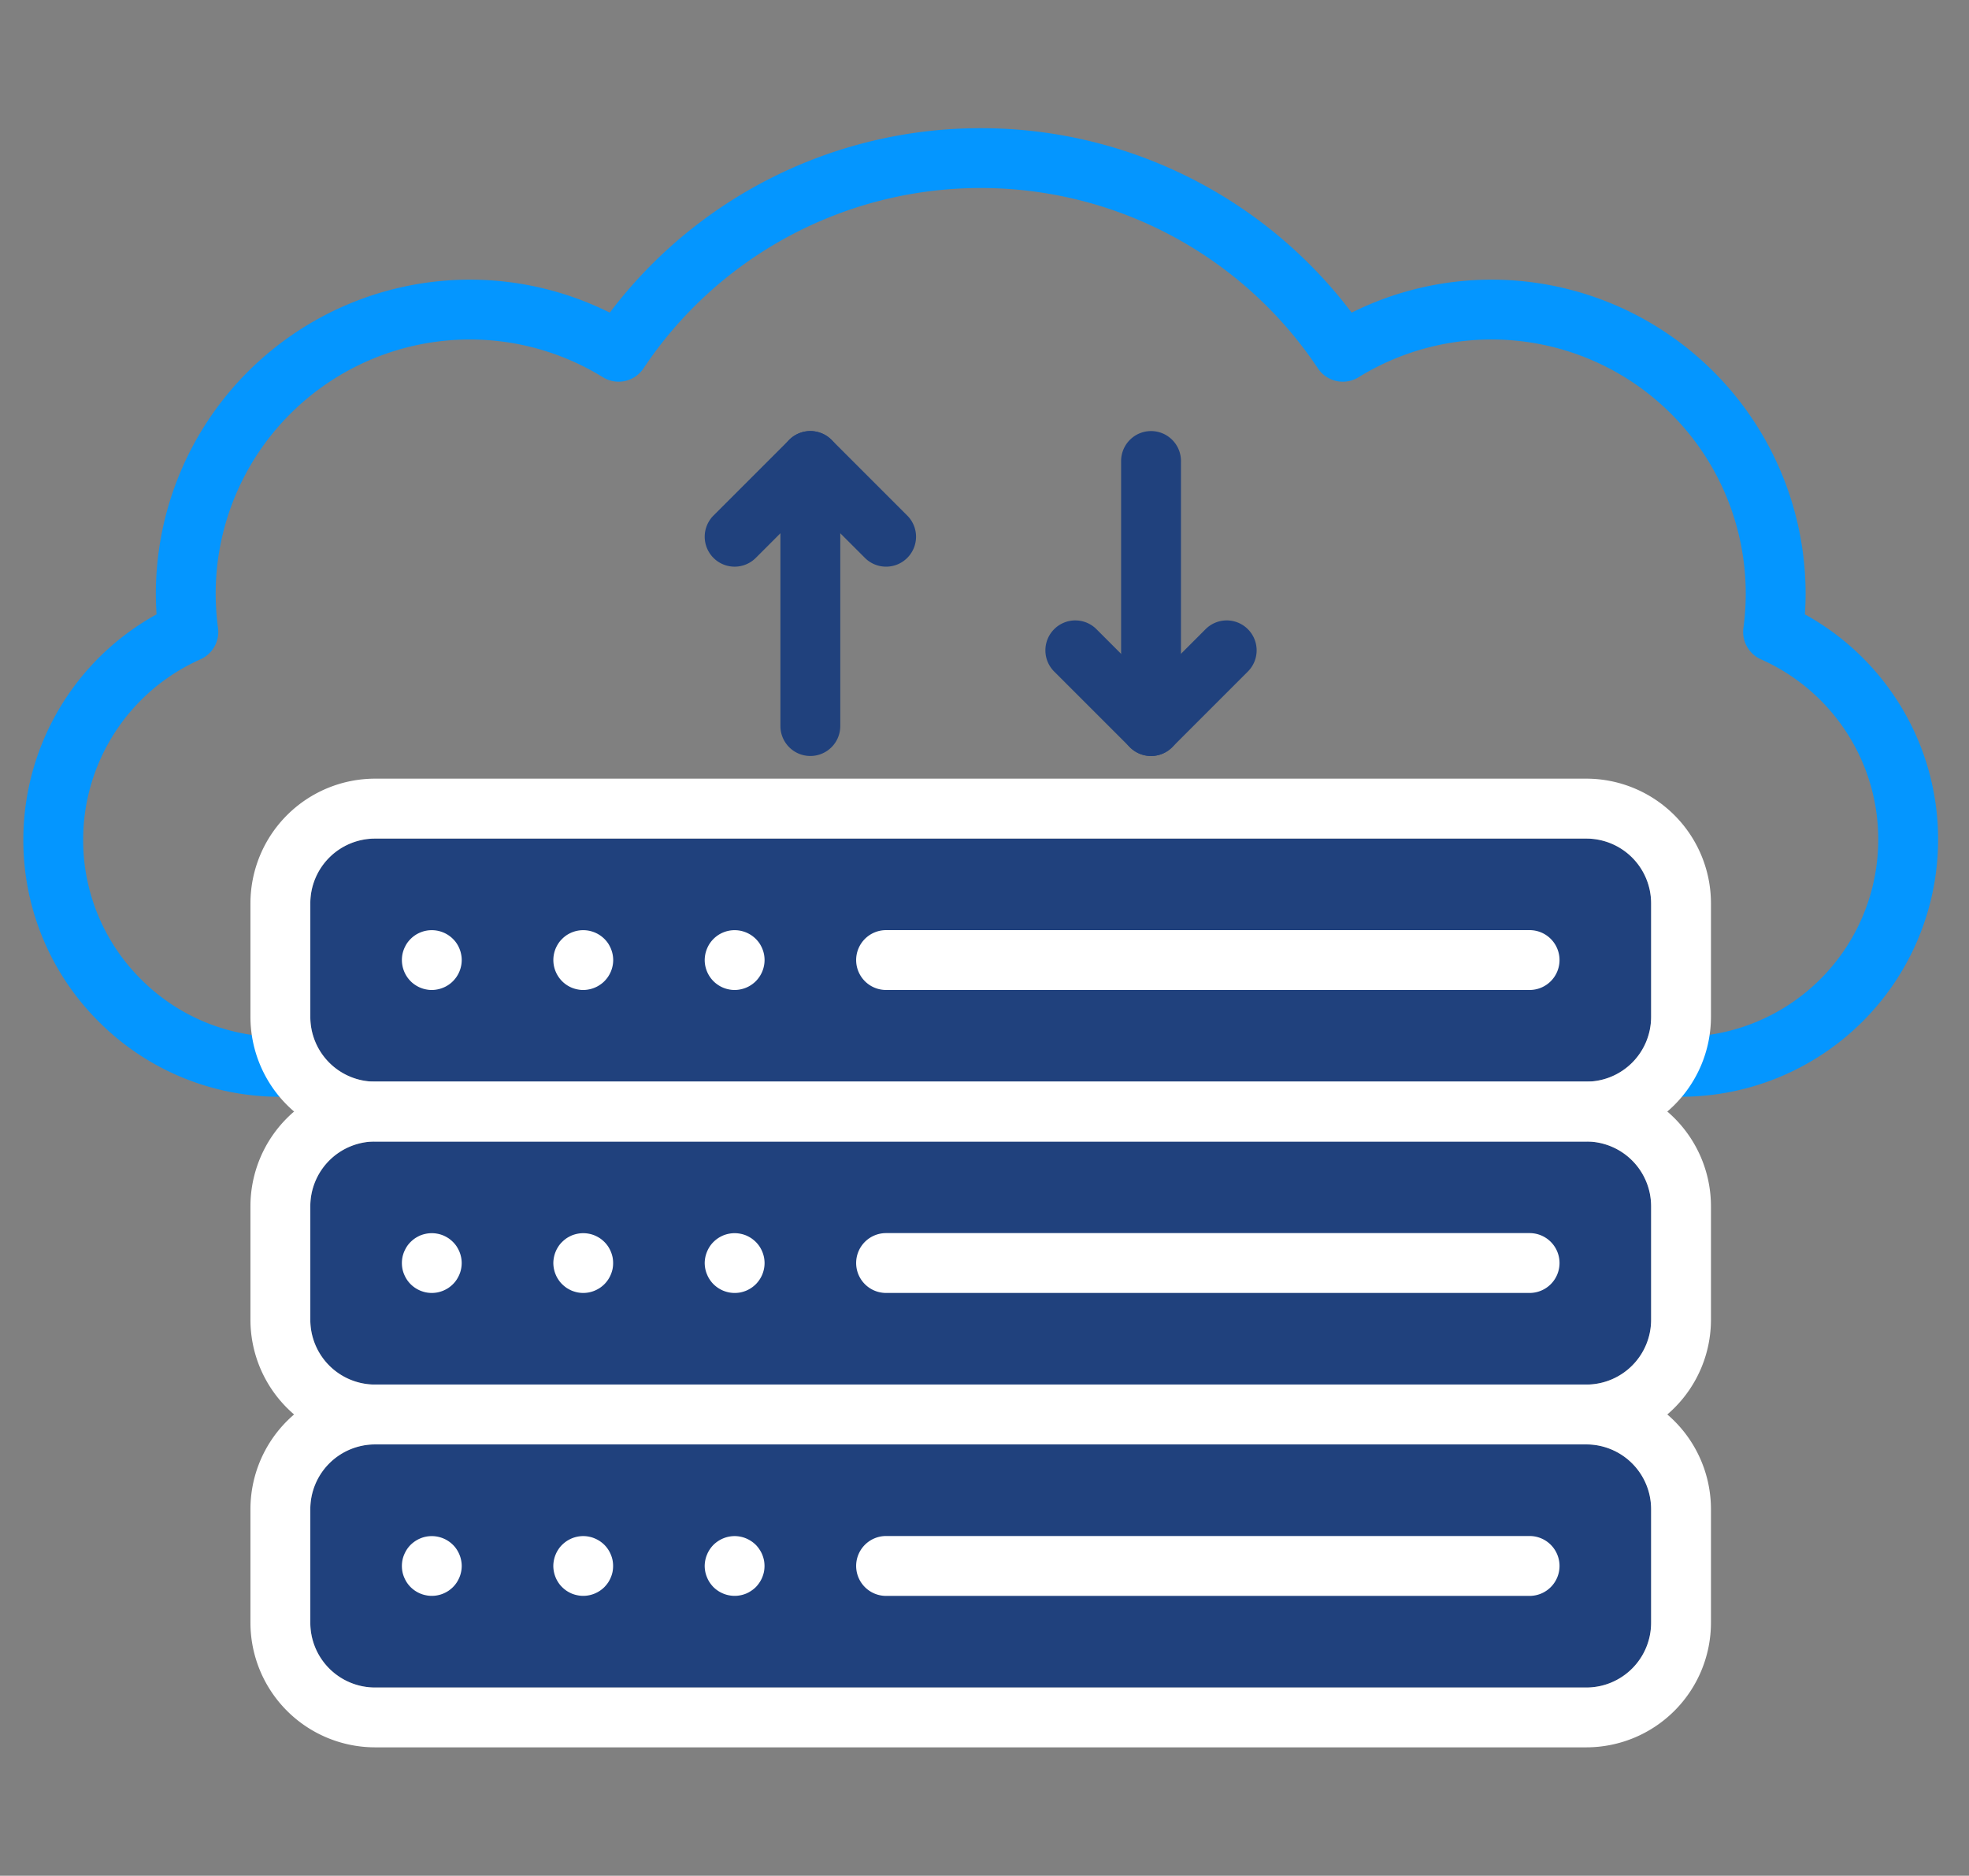 <?xml version="1.0" encoding="UTF-8"?>
<svg xmlns="http://www.w3.org/2000/svg" width="169" height="161" viewBox="0 0 169 161">
  <rect x="0" y="0" width="169" height="161" fill="#808080" stroke="none"/>
  <g id="Group_1621" data-name="Group 1621" transform="translate(-4784 1875)">
    <g id="Group_1607" data-name="Group 1607" transform="translate(4079.596 -502.499)">
      <path id="Path_4654" data-name="Path 4654" d="M848.688-1278.362a2.569,2.569,0,0,1-2.569-2.568,2.571,2.571,0,0,1,2.569-2.569,16.947,16.947,0,0,0,16.926-16.931,16.846,16.846,0,0,0-2.809-9.344,16.942,16.942,0,0,0-7.263-6.136,2.572,2.572,0,0,1-1.5-2.693,22.251,22.251,0,0,0,.2-2.951,21.829,21.829,0,0,0-21.8-21.809,21.747,21.747,0,0,0-11.436,3.244,2.57,2.57,0,0,1-3.483-.76,34.758,34.758,0,0,0-28.943-15.484,34.761,34.761,0,0,0-28.946,15.484,2.566,2.566,0,0,1-3.483.757,21.758,21.758,0,0,0-11.436-3.24,21.828,21.828,0,0,0-21.8,21.806,22.189,22.189,0,0,0,.2,2.951,2.569,2.569,0,0,1-1.5,2.693,16.956,16.956,0,0,0-10.073,15.484,16.827,16.827,0,0,0,4.958,11.974,16.814,16.814,0,0,0,11.97,4.957,2.571,2.571,0,0,1,2.568,2.569,2.568,2.568,0,0,1-2.568,2.568,21.931,21.931,0,0,1-15.6-6.46,21.951,21.951,0,0,1-6.463-15.608,22.1,22.1,0,0,1,11.434-19.34c-.04-.6-.061-1.2-.061-1.784a26.972,26.972,0,0,1,26.936-26.946,26.909,26.909,0,0,1,12.026,2.832,39.867,39.867,0,0,1,31.839-15.832,39.866,39.866,0,0,1,31.836,15.832,26.913,26.913,0,0,1,12.026-2.832,26.972,26.972,0,0,1,26.937,26.946c0,.587-.022,1.184-.062,1.784a22.111,22.111,0,0,1,7.768,7.153,21.99,21.99,0,0,1,3.666,12.187A22.091,22.091,0,0,1,848.688-1278.362Z" transform="translate(0)" fill="#0496ff"></path>
      <path id="Path_4655" data-name="Path 4655" d="M839.984-1270.816a10.617,10.617,0,0,1-6.933,2.558,5.571,5.571,0,0,1,5.558,5.558v9.757a5.571,5.571,0,0,1-5.558,5.558H729.068a5.558,5.558,0,0,1-5.544-5.558v-9.757a5.558,5.558,0,0,1,5.544-5.558,10.618,10.618,0,0,1-6.933-2.558,10.554,10.554,0,0,1,6.933-2.572,5.558,5.558,0,0,1-5.544-5.558v-9.757a5.546,5.546,0,0,1,5.544-5.544,10.7,10.7,0,0,1-6.948-2.572,10.7,10.7,0,0,1,6.948-2.572,5.535,5.535,0,0,1-5.425-4.42,5.827,5.827,0,0,1-.118-1.138v-9.742a5.549,5.549,0,0,1,5.544-5.558H833.051a5.561,5.561,0,0,1,5.558,5.558v9.742a5.836,5.836,0,0,1-.118,1.138,5.552,5.552,0,0,1-5.44,4.42,10.7,10.7,0,0,1,6.948,2.572,10.7,10.7,0,0,1-6.948,2.572,5.558,5.558,0,0,1,5.558,5.544v9.757a5.571,5.571,0,0,1-5.558,5.558A10.553,10.553,0,0,1,839.984-1270.816Z" transform="translate(7.517 19.73)" fill="#20417d"></path>
      <path id="Path_4656" data-name="Path 4656" d="M834.257-1257.412H730.283a10.705,10.705,0,0,1-10.691-10.7v-9.749a10.705,10.705,0,0,1,10.691-10.694H834.257a10.705,10.705,0,0,1,10.691,10.694v9.749A10.705,10.705,0,0,1,834.257-1257.412Zm-103.974-26a5.561,5.561,0,0,0-5.554,5.557v9.749a5.562,5.562,0,0,0,5.554,5.56H834.257a5.563,5.563,0,0,0,5.554-5.56v-9.749a5.561,5.561,0,0,0-5.554-5.557Z" transform="translate(6.308 34.891)" fill="#fff"></path>
      <path id="Path_4657" data-name="Path 4657" d="M834.257-1275H730.283a10.705,10.705,0,0,1-10.691-10.694v-9.749a10.705,10.705,0,0,1,10.691-10.7H834.257a10.705,10.705,0,0,1,10.691,10.7v9.749A10.705,10.705,0,0,1,834.257-1275Zm-103.974-26a5.562,5.562,0,0,0-5.554,5.557v9.749a5.561,5.561,0,0,0,5.554,5.557H834.257a5.561,5.561,0,0,0,5.554-5.557v-9.749a5.562,5.562,0,0,0-5.554-5.557Z" transform="translate(6.308 26.478)" fill="#fff"></path>
      <path id="Path_4658" data-name="Path 4658" d="M834.257-1292.589H730.283a10.705,10.705,0,0,1-10.691-10.7v-9.749a10.705,10.705,0,0,1,10.691-10.694H834.257a10.705,10.705,0,0,1,10.691,10.694v9.749A10.705,10.705,0,0,1,834.257-1292.589Zm-103.974-26a5.561,5.561,0,0,0-5.554,5.557v9.749a5.561,5.561,0,0,0,5.554,5.558H834.257a5.561,5.561,0,0,0,5.554-5.558v-9.749a5.561,5.561,0,0,0-5.554-5.557Z" transform="translate(6.308 18.066)" fill="#fff"></path>
      <path id="Path_4659" data-name="Path 4659" d="M730.949-1274.621a2.377,2.377,0,0,1-.5-.052,2.422,2.422,0,0,1-.479-.143,2.681,2.681,0,0,1-.445-.237,2.8,2.8,0,0,1-.39-.318,2.744,2.744,0,0,1-.321-.392,3.025,3.025,0,0,1-.234-.443,2.519,2.519,0,0,1-.148-.479,2.639,2.639,0,0,1-.047-.5,2.609,2.609,0,0,1,.047-.5,2.468,2.468,0,0,1,.148-.48,3.109,3.109,0,0,1,.234-.444,2.67,2.67,0,0,1,.321-.393,2.787,2.787,0,0,1,.39-.316,2.585,2.585,0,0,1,.445-.237,2.429,2.429,0,0,1,.479-.146,2.585,2.585,0,0,1,2.317.7,2.338,2.338,0,0,1,.321.392,2.6,2.6,0,0,1,.235.444,2.472,2.472,0,0,1,.146.48,2.536,2.536,0,0,1,.052.5,2.541,2.541,0,0,1-.052.5,2.493,2.493,0,0,1-.146.479,3.022,3.022,0,0,1-.235.443,2.64,2.64,0,0,1-.321.392,2.868,2.868,0,0,1-.387.318,2.759,2.759,0,0,1-.448.237,2.564,2.564,0,0,1-.476.145A2.534,2.534,0,0,1,730.949-1274.621Z" transform="translate(10.514 39.098)" fill="#fff"></path>
      <path id="Path_4660" data-name="Path 4660" d="M739.744-1274.62a2.4,2.4,0,0,1-.5-.052,2.609,2.609,0,0,1-.482-.143,2.992,2.992,0,0,1-.443-.237,2.947,2.947,0,0,1-.386-.318,2.391,2.391,0,0,1-.321-.392,2.46,2.46,0,0,1-.236-.443,2.514,2.514,0,0,1-.146-.479,2.646,2.646,0,0,1-.052-.5,2.615,2.615,0,0,1,.052-.5,2.464,2.464,0,0,1,.146-.48,2.516,2.516,0,0,1,.236-.444,2.336,2.336,0,0,1,.321-.393,2.928,2.928,0,0,1,.386-.316,2.872,2.872,0,0,1,.443-.237,2.62,2.62,0,0,1,.482-.146,2.5,2.5,0,0,1,1,0,2.4,2.4,0,0,1,.479.146,2.65,2.65,0,0,1,.447.237,2.774,2.774,0,0,1,.389.316,2.749,2.749,0,0,1,.321.393,2.685,2.685,0,0,1,.234.444,2.472,2.472,0,0,1,.149.48,2.616,2.616,0,0,1,.046.5,2.647,2.647,0,0,1-.046.5,2.524,2.524,0,0,1-.149.479,2.749,2.749,0,0,1-.234.443,3,3,0,0,1-.321.392A2.591,2.591,0,0,1,739.744-1274.62Z" transform="translate(14.717 39.097)" fill="#fff"></path>
      <path id="Path_4661" data-name="Path 4661" d="M748.54-1274.62a2.6,2.6,0,0,1-1.82-.749,2.879,2.879,0,0,1-.319-.392,2.543,2.543,0,0,1-.234-.443,2.532,2.532,0,0,1-.149-.479,2.77,2.77,0,0,1-.052-.5,2.712,2.712,0,0,1,.052-.5,2.577,2.577,0,0,1,.149-.483,2.57,2.57,0,0,1,.234-.441,2.644,2.644,0,0,1,.319-.393,2.593,2.593,0,0,1,.39-.316,2.626,2.626,0,0,1,.443-.237,2.539,2.539,0,0,1,.48-.146,2.507,2.507,0,0,1,1.005,0,2.555,2.555,0,0,1,.479.146,2.684,2.684,0,0,1,.443.237,2.668,2.668,0,0,1,.39.316,2.454,2.454,0,0,1,.316.393,2.486,2.486,0,0,1,.238.441,2.937,2.937,0,0,1,.149.483,2.717,2.717,0,0,1,.047.5,2.773,2.773,0,0,1-.047.5,2.885,2.885,0,0,1-.149.479,2.46,2.46,0,0,1-.238.443,2.654,2.654,0,0,1-.316.392,2.657,2.657,0,0,1-.39.315,2.576,2.576,0,0,1-.443.24,2.545,2.545,0,0,1-.479.143A2.418,2.418,0,0,1,748.54-1274.62Z" transform="translate(18.922 39.097)" fill="#fff"></path>
      <path id="Path_4662" data-name="Path 4662" d="M812.561-1274.617H757.326a2.569,2.569,0,0,1-2.566-2.571,2.568,2.568,0,0,1,2.566-2.569h55.238a2.568,2.568,0,0,1,2.566,2.569A2.569,2.569,0,0,1,812.561-1274.617Z" transform="translate(23.128 39.097)" fill="#fff"></path>
      <path id="Path_4663" data-name="Path 4663" d="M730.949-1292.208a2.594,2.594,0,0,1-.5-.049,2.764,2.764,0,0,1-.479-.146,2.792,2.792,0,0,1-.445-.238,2.706,2.706,0,0,1-.39-.319,2.573,2.573,0,0,1-.321-.392,2.816,2.816,0,0,1-.234-.443,2.413,2.413,0,0,1-.148-.477,2.659,2.659,0,0,1-.047-.5,2.614,2.614,0,0,1,.047-.5,2.612,2.612,0,0,1,.148-.482,3.251,3.251,0,0,1,.234-.443,2.48,2.48,0,0,1,.321-.389,2.723,2.723,0,0,1,.39-.321,3.089,3.089,0,0,1,.441-.238,2.677,2.677,0,0,1,.483-.143,2.561,2.561,0,0,1,1.005,0,2.569,2.569,0,0,1,.476.143,3,3,0,0,1,.448.238,2.782,2.782,0,0,1,.387.321,2.394,2.394,0,0,1,.321.389,3.078,3.078,0,0,1,.235.443,2.616,2.616,0,0,1,.146.482,2.515,2.515,0,0,1,.05.5,2.538,2.538,0,0,1-.05.5,2.417,2.417,0,0,1-.146.477,2.813,2.813,0,0,1-.235.443,2.481,2.481,0,0,1-.321.392,2.764,2.764,0,0,1-.387.319,2.875,2.875,0,0,1-.448.238,2.812,2.812,0,0,1-.476.146A2.655,2.655,0,0,1,730.949-1292.208Z" transform="translate(10.514 30.685)" fill="#fff"></path>
      <path id="Path_4664" data-name="Path 4664" d="M739.746-1292.208a2.628,2.628,0,0,1-.5-.049,3.01,3.01,0,0,1-.482-.146,3.132,3.132,0,0,1-.443-.238,2.837,2.837,0,0,1-.386-.319,2.26,2.26,0,0,1-.321-.392,2.32,2.32,0,0,1-.236-.443,2.409,2.409,0,0,1-.146-.477,2.669,2.669,0,0,1-.052-.5,2.62,2.62,0,0,1,.052-.5,2.607,2.607,0,0,1,.146-.482,2.608,2.608,0,0,1,.236-.443,2.187,2.187,0,0,1,.321-.389,2.856,2.856,0,0,1,.386-.321,3.289,3.289,0,0,1,.443-.238,2.737,2.737,0,0,1,.482-.143,2.554,2.554,0,0,1,1,0,2.5,2.5,0,0,1,.479.143,3,3,0,0,1,.447.238,2.711,2.711,0,0,1,.389.321,2.549,2.549,0,0,1,.321.389,2.8,2.8,0,0,1,.234.443,2.735,2.735,0,0,1,.149.482,2.622,2.622,0,0,1,.046.5,2.645,2.645,0,0,1-.046.5,2.518,2.518,0,0,1-.149.477,2.575,2.575,0,0,1-.234.443,2.647,2.647,0,0,1-.321.392,2.694,2.694,0,0,1-.389.319,2.867,2.867,0,0,1-.447.238,2.725,2.725,0,0,1-.479.146A2.606,2.606,0,0,1,739.746-1292.208Z" transform="translate(14.717 30.685)" fill="#fff"></path>
      <path id="Path_4665" data-name="Path 4665" d="M748.534-1292.208a2.606,2.606,0,0,1-.5-.049,2.906,2.906,0,0,1-.48-.146,2.841,2.841,0,0,1-.443-.238,2.706,2.706,0,0,1-.39-.319,2.549,2.549,0,0,1-.319-.392,2.394,2.394,0,0,1-.234-.443,2.425,2.425,0,0,1-.149-.477,2.8,2.8,0,0,1-.052-.5,2.743,2.743,0,0,1,.052-.5,2.627,2.627,0,0,1,.149-.482,2.7,2.7,0,0,1,.234-.443,2.457,2.457,0,0,1,.319-.389,2.723,2.723,0,0,1,.39-.321,2.97,2.97,0,0,1,.443-.238,2.651,2.651,0,0,1,.48-.143,2.561,2.561,0,0,1,1.005,0,2.668,2.668,0,0,1,.479.143,3.137,3.137,0,0,1,.445.238,2.882,2.882,0,0,1,.389.321,2.557,2.557,0,0,1,.321.389,2.8,2.8,0,0,1,.234.443,2.735,2.735,0,0,1,.149.482,2.749,2.749,0,0,1,.049.5,2.587,2.587,0,0,1-.752,1.815,2.788,2.788,0,0,1-.39.319,2.909,2.909,0,0,1-.443.238,2.929,2.929,0,0,1-.479.146A2.655,2.655,0,0,1,748.534-1292.208Z" transform="translate(18.922 30.685)" fill="#fff"></path>
      <path id="Path_4666" data-name="Path 4666" d="M812.561-1292.208H757.326a2.567,2.567,0,0,1-2.566-2.568,2.566,2.566,0,0,1,2.566-2.569h55.238a2.566,2.566,0,0,1,2.566,2.569A2.568,2.568,0,0,1,812.561-1292.208Z" transform="translate(23.128 30.685)" fill="#fff"></path>
      <path id="Path_4667" data-name="Path 4667" d="M730.949-1309.8a2.377,2.377,0,0,1-.5-.052,2.409,2.409,0,0,1-.479-.145,2.375,2.375,0,0,1-.445-.238,2.413,2.413,0,0,1-.39-.318,2.585,2.585,0,0,1-.75-1.817,2.584,2.584,0,0,1,.047-.5,2.566,2.566,0,0,1,.148-.483,3.187,3.187,0,0,1,.234-.443,2.693,2.693,0,0,1,.321-.387,2.534,2.534,0,0,1,.39-.321,2.473,2.473,0,0,1,.445-.235,2.421,2.421,0,0,1,.479-.146,2.581,2.581,0,0,1,2.317.7,2.424,2.424,0,0,1,.321.387,2.654,2.654,0,0,1,.235.443,2.57,2.57,0,0,1,.146.483,2.488,2.488,0,0,1,.052.5,2.583,2.583,0,0,1-.754,1.817,2.457,2.457,0,0,1-.387.318,2.438,2.438,0,0,1-.448.238,2.441,2.441,0,0,1-.476.145A2.432,2.432,0,0,1,730.949-1309.8Z" transform="translate(10.514 22.273)" fill="#fff"></path>
      <path id="Path_4668" data-name="Path 4668" d="M739.743-1309.8a2.4,2.4,0,0,1-.5-.052,2.6,2.6,0,0,1-.482-.145,2.614,2.614,0,0,1-.443-.238,2.514,2.514,0,0,1-.386-.318,2.582,2.582,0,0,1-.752-1.817,2.586,2.586,0,0,1,.049-.5,2.561,2.561,0,0,1,.146-.483,2.774,2.774,0,0,1,.236-.443,2.35,2.35,0,0,1,.321-.387,2.647,2.647,0,0,1,.386-.321,2.733,2.733,0,0,1,.443-.235,2.611,2.611,0,0,1,.482-.146,2.581,2.581,0,0,1,2.318.7,2.5,2.5,0,0,1,.321.387,2.881,2.881,0,0,1,.234.443,2.571,2.571,0,0,1,.149.483,2.6,2.6,0,0,1,.052.5,2.584,2.584,0,0,1-.755,1.817,2.3,2.3,0,0,1-.392.318,2.311,2.311,0,0,1-.443.238,2.379,2.379,0,0,1-.479.145A2.391,2.391,0,0,1,739.743-1309.8Z" transform="translate(14.718 22.273)" fill="#fff"></path>
      <path id="Path_4669" data-name="Path 4669" d="M748.534-1309.8a2.388,2.388,0,0,1-.5-.052,2.517,2.517,0,0,1-.48-.145,2.409,2.409,0,0,1-.443-.238,2.547,2.547,0,0,1-.39-.318,2.59,2.59,0,0,1-.754-1.817,2.71,2.71,0,0,1,.052-.5,2.58,2.58,0,0,1,.149-.483,2.655,2.655,0,0,1,.234-.443,2.666,2.666,0,0,1,.319-.387,2.681,2.681,0,0,1,.39-.321,2.51,2.51,0,0,1,.443-.235,2.531,2.531,0,0,1,.48-.146,2.582,2.582,0,0,1,2.318.7,2.784,2.784,0,0,1,.321.387,2.891,2.891,0,0,1,.234.443,2.683,2.683,0,0,1,.149.483,2.717,2.717,0,0,1,.049.5,2.588,2.588,0,0,1-.752,1.817,2.478,2.478,0,0,1-.39.318,2.457,2.457,0,0,1-.443.238,2.532,2.532,0,0,1-.479.145A2.432,2.432,0,0,1,748.534-1309.8Z" transform="translate(18.922 22.273)" fill="#fff"></path>
      <path id="Path_4670" data-name="Path 4670" d="M812.561-1309.8H757.326a2.566,2.566,0,0,1-2.566-2.569,2.567,2.567,0,0,1,2.566-2.568h55.238a2.567,2.567,0,0,1,2.566,2.568A2.567,2.567,0,0,1,812.561-1309.8Z" transform="translate(23.128 22.272)" fill="#fff"></path>
      <path id="Path_4671" data-name="Path 4671" d="M761.532-1332.275a2.556,2.556,0,0,1-1.814-.752l-4.685-4.683-4.682,4.683a2.567,2.567,0,0,1-3.632,0,2.571,2.571,0,0,1,0-3.634l6.5-6.5a2.57,2.57,0,0,1,1.815-.752,2.576,2.576,0,0,1,1.817.752l6.5,6.5a2.566,2.566,0,0,1,0,3.634A2.556,2.556,0,0,1,761.532-1332.275Z" transform="translate(18.923 8.412)" fill="#20417d"></path>
      <path id="Path_4672" data-name="Path 4672" d="M752.931-1316.024a2.57,2.57,0,0,1-2.568-2.569v-22.752a2.569,2.569,0,0,1,2.568-2.568,2.571,2.571,0,0,1,2.569,2.568v22.752A2.569,2.569,0,0,1,752.931-1316.024Z" transform="translate(21.025 8.412)" fill="#20417d"></path>
      <path id="Path_4673" data-name="Path 4673" d="M774.815-1321.281a2.558,2.558,0,0,1-1.817-.752l-6.5-6.5a2.57,2.57,0,0,1,0-3.632,2.565,2.565,0,0,1,3.632,0l4.682,4.683,4.682-4.683a2.564,2.564,0,0,1,3.632,0,2.57,2.57,0,0,1,0,3.632l-6.5,6.5A2.552,2.552,0,0,1,774.815-1321.281Z" transform="translate(28.384 13.67)" fill="#20417d"></path>
      <path id="Path_4674" data-name="Path 4674" d="M772.713-1316.024a2.571,2.571,0,0,1-2.569-2.569v-22.752a2.571,2.571,0,0,1,2.569-2.568,2.569,2.569,0,0,1,2.568,2.568v22.752A2.57,2.57,0,0,1,772.713-1316.024Z" transform="translate(30.486 8.412)" fill="#20417d"></path>
    </g>
    <rect id="Rectangle_837" data-name="Rectangle 837" width="169" height="161" transform="translate(4784 -1875)" fill="none"></rect>
  </g>
</svg>

